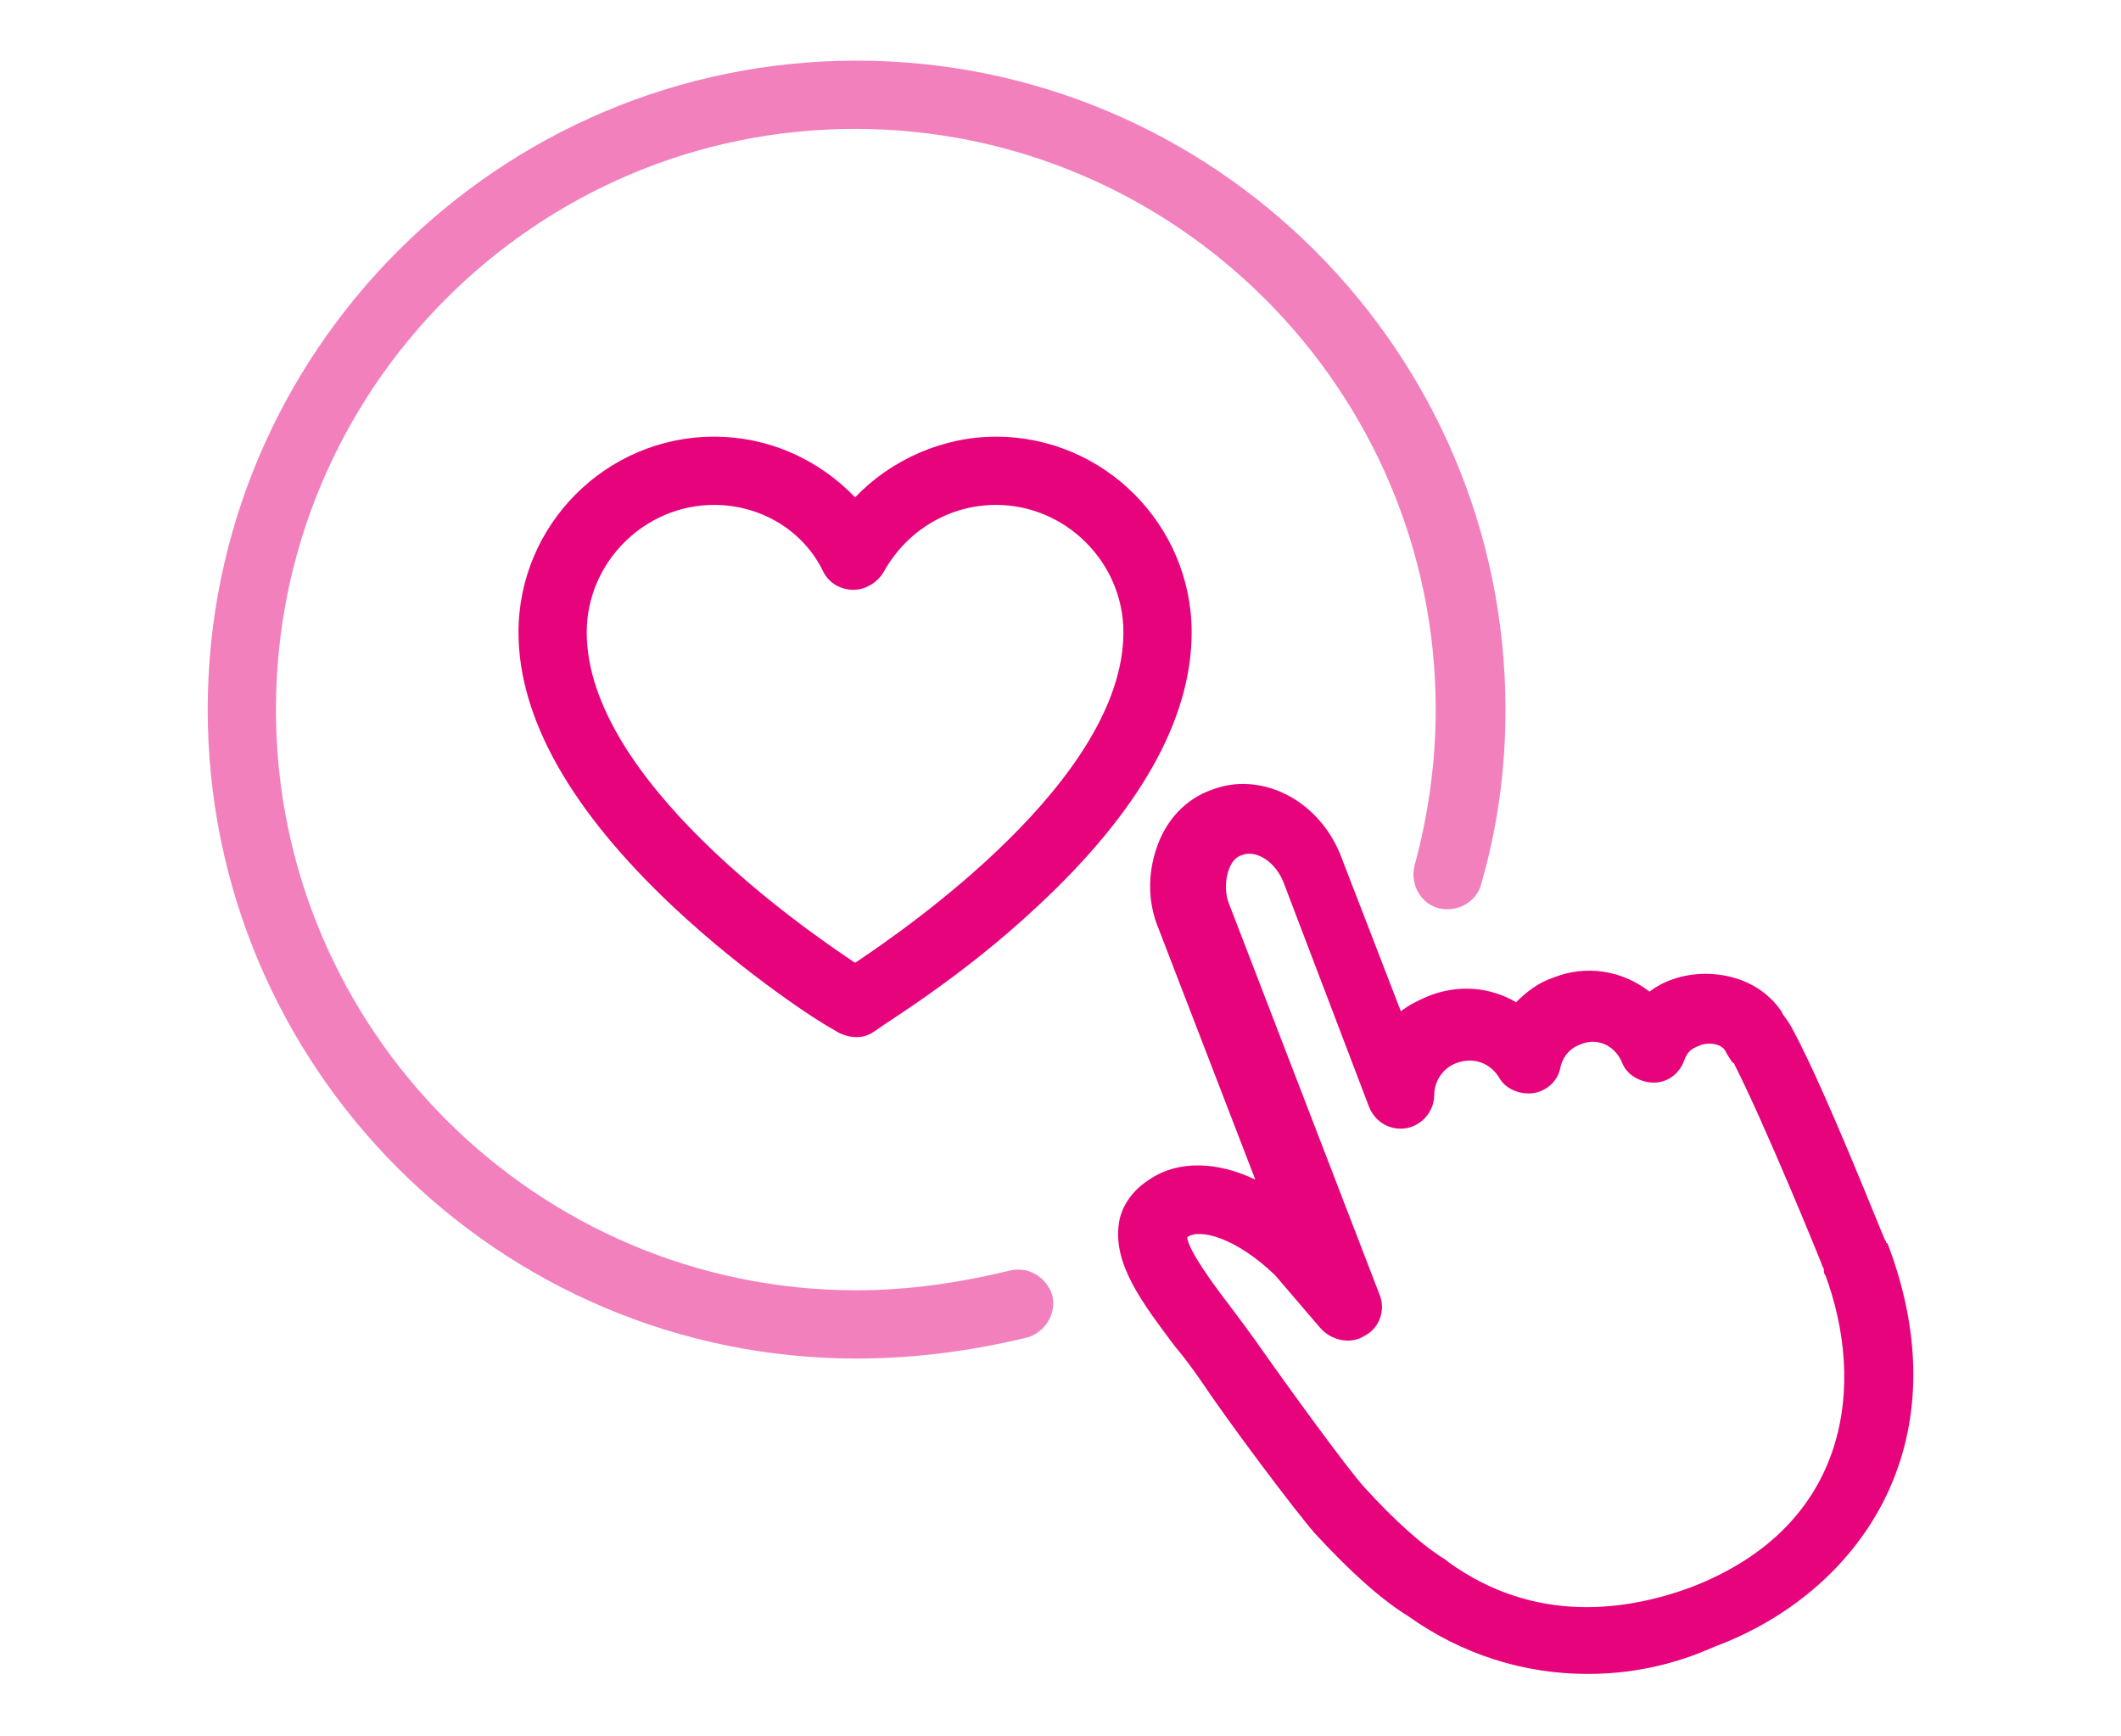 <?xml version="1.0" encoding="UTF-8"?>
<!-- Generator: Adobe Illustrator 27.2.0, SVG Export Plug-In . SVG Version: 6.00 Build 0)  -->
<svg xmlns="http://www.w3.org/2000/svg" xmlns:xlink="http://www.w3.org/1999/xlink" version="1.1" id="Layer_1" x="0px" y="0px" viewBox="0 0 139.9 114.5" style="enable-background:new 0 0 139.9 114.5;" xml:space="preserve">
<style type="text/css">
	.st0{opacity:0.5;fill:#E6037C;}
	.st1{fill:#E6037C;}
</style>
<path class="st0" d="M56.5,89.6c-23.6,0-42.8-19.2-42.8-42.8c0-23.6,19.2-42.8,42.8-42.8s42.8,19.2,42.8,42.8  c0,3.9-0.5,7.7-1.6,11.5c-0.3,1.2-1.6,1.9-2.8,1.6c-1.2-0.3-1.9-1.6-1.6-2.8c0.9-3.3,1.4-6.8,1.4-10.3c0-21.1-17.2-38.3-38.3-38.3  S18.2,25.7,18.2,46.8c0,21.1,17.2,38.3,38.3,38.3c3.4,0,6.8-0.5,10.1-1.3c1.2-0.3,2.4,0.4,2.8,1.6c0.3,1.2-0.4,2.4-1.6,2.8  C64.1,89.1,60.3,89.6,56.5,89.6z"></path>
<path class="st1" d="M104.7,110.4c-4.2,0-8.3-1.3-11.8-3.8c-1.8-1.1-3.9-3-6.2-5.5c-1.3-1.5-5.6-7.2-7.6-10.2  c-0.5-0.7-1-1.4-1.6-2.1c-2.1-2.8-4.1-5.4-3.7-8.1c0.1-0.8,0.6-2,2-2.9c1.9-1.3,4.5-1.2,7,0l-6.4-16.6c-0.7-1.7-0.7-3.6-0.1-5.3  c0.6-1.8,1.9-3.2,3.6-3.8c3.3-1.3,7.2,0.7,8.6,4.5l3.9,10.1c0.5-0.4,1.1-0.7,1.8-1c2-0.8,4.1-0.6,5.8,0.4c0.7-0.7,1.5-1.3,2.4-1.6  c2.2-0.9,4.6-0.5,6.4,0.9c0.4-0.3,0.9-0.6,1.5-0.8c2.2-0.8,5.5-0.4,7.2,2.1l0.1,0.2c0.3,0.4,0.5,0.7,0.7,1.1  c2.1,3.9,5.8,13.3,6,13.7c0,0.1,0.1,0.1,0.1,0.2c0,0,0,0.1,0.1,0.1c5.1,13.4-2,23.1-11.4,26.6C110.2,109.9,107.4,110.4,104.7,110.4z   M78.3,81.6c0.1,0.9,1.8,3.2,2.8,4.5c0.6,0.8,1.2,1.6,1.7,2.3c2.1,3,6.1,8.5,7.2,9.7c2,2.2,3.9,3.9,5.4,4.8c0,0,0.1,0.1,0.1,0.1  c5.8,4.2,11.9,3.2,16,1.7c10.7-4.1,11.5-13.6,8.9-20.6c-0.1-0.1-0.1-0.2-0.1-0.4l-0.1-0.2c0-0.1-3.9-9.6-5.8-13.3c0,0,0-0.1-0.1-0.1  c-0.1-0.1-0.2-0.3-0.4-0.6l-0.1-0.2c-0.3-0.5-1.2-0.6-1.8-0.3c-0.5,0.2-0.7,0.4-0.9,0.9c-0.3,0.9-1.1,1.5-2,1.5  c-0.9,0-1.8-0.5-2.1-1.3c-0.5-1.2-1.7-1.7-2.8-1.2c-0.8,0.3-1.2,1-1.3,1.6c-0.2,0.9-1,1.5-1.8,1.6c-0.9,0.1-1.8-0.3-2.2-1  c-0.6-1-1.7-1.4-2.8-1c-0.9,0.3-1.5,1.2-1.5,2.1c0,1.1-0.8,2-1.8,2.2c-1.1,0.2-2.1-0.4-2.5-1.4l-5.6-14.7c-0.5-1.4-1.8-2.3-2.8-1.9  c-0.6,0.2-0.8,0.8-0.9,1.1c-0.2,0.7-0.2,1.5,0.1,2.2l9.9,25.7c0.4,1,0,2.2-1,2.7c-0.9,0.6-2.2,0.3-2.9-0.5c-1.3-1.5-2.3-2.7-3-3.5  C81.5,81.6,79.1,81,78.3,81.6C78.3,81.5,78.3,81.6,78.3,81.6z"></path>
<path class="st1" d="M56.5,68.4c-0.4,0-0.8-0.1-1.2-0.3l-0.5-0.3c-0.6-0.3-5.5-3.4-10.4-8c-6.7-6.3-10.2-12.4-10.2-18.1  c0-7.1,5.8-12.9,12.9-12.9c3.6,0,6.9,1.5,9.3,4c2.4-2.5,5.8-4,9.3-4c7.1,0,12.9,5.8,12.9,12.9c0,5.7-3.4,11.8-10.2,18.1  c-4.9,4.6-9.9,7.6-10.4,8L57.7,68C57.3,68.3,56.9,68.4,56.5,68.4z M47.1,33.3c-4.6,0-8.4,3.8-8.4,8.4c0,9.7,14.4,19.6,17.7,21.8  c3.3-2.2,17.7-12.1,17.7-21.8c0-4.6-3.8-8.4-8.4-8.4c-3.1,0-5.9,1.7-7.4,4.4c-0.4,0.7-1.2,1.2-2,1.2s-1.6-0.4-2-1.2  C53,35,50.2,33.3,47.1,33.3z"></path>
</svg>

